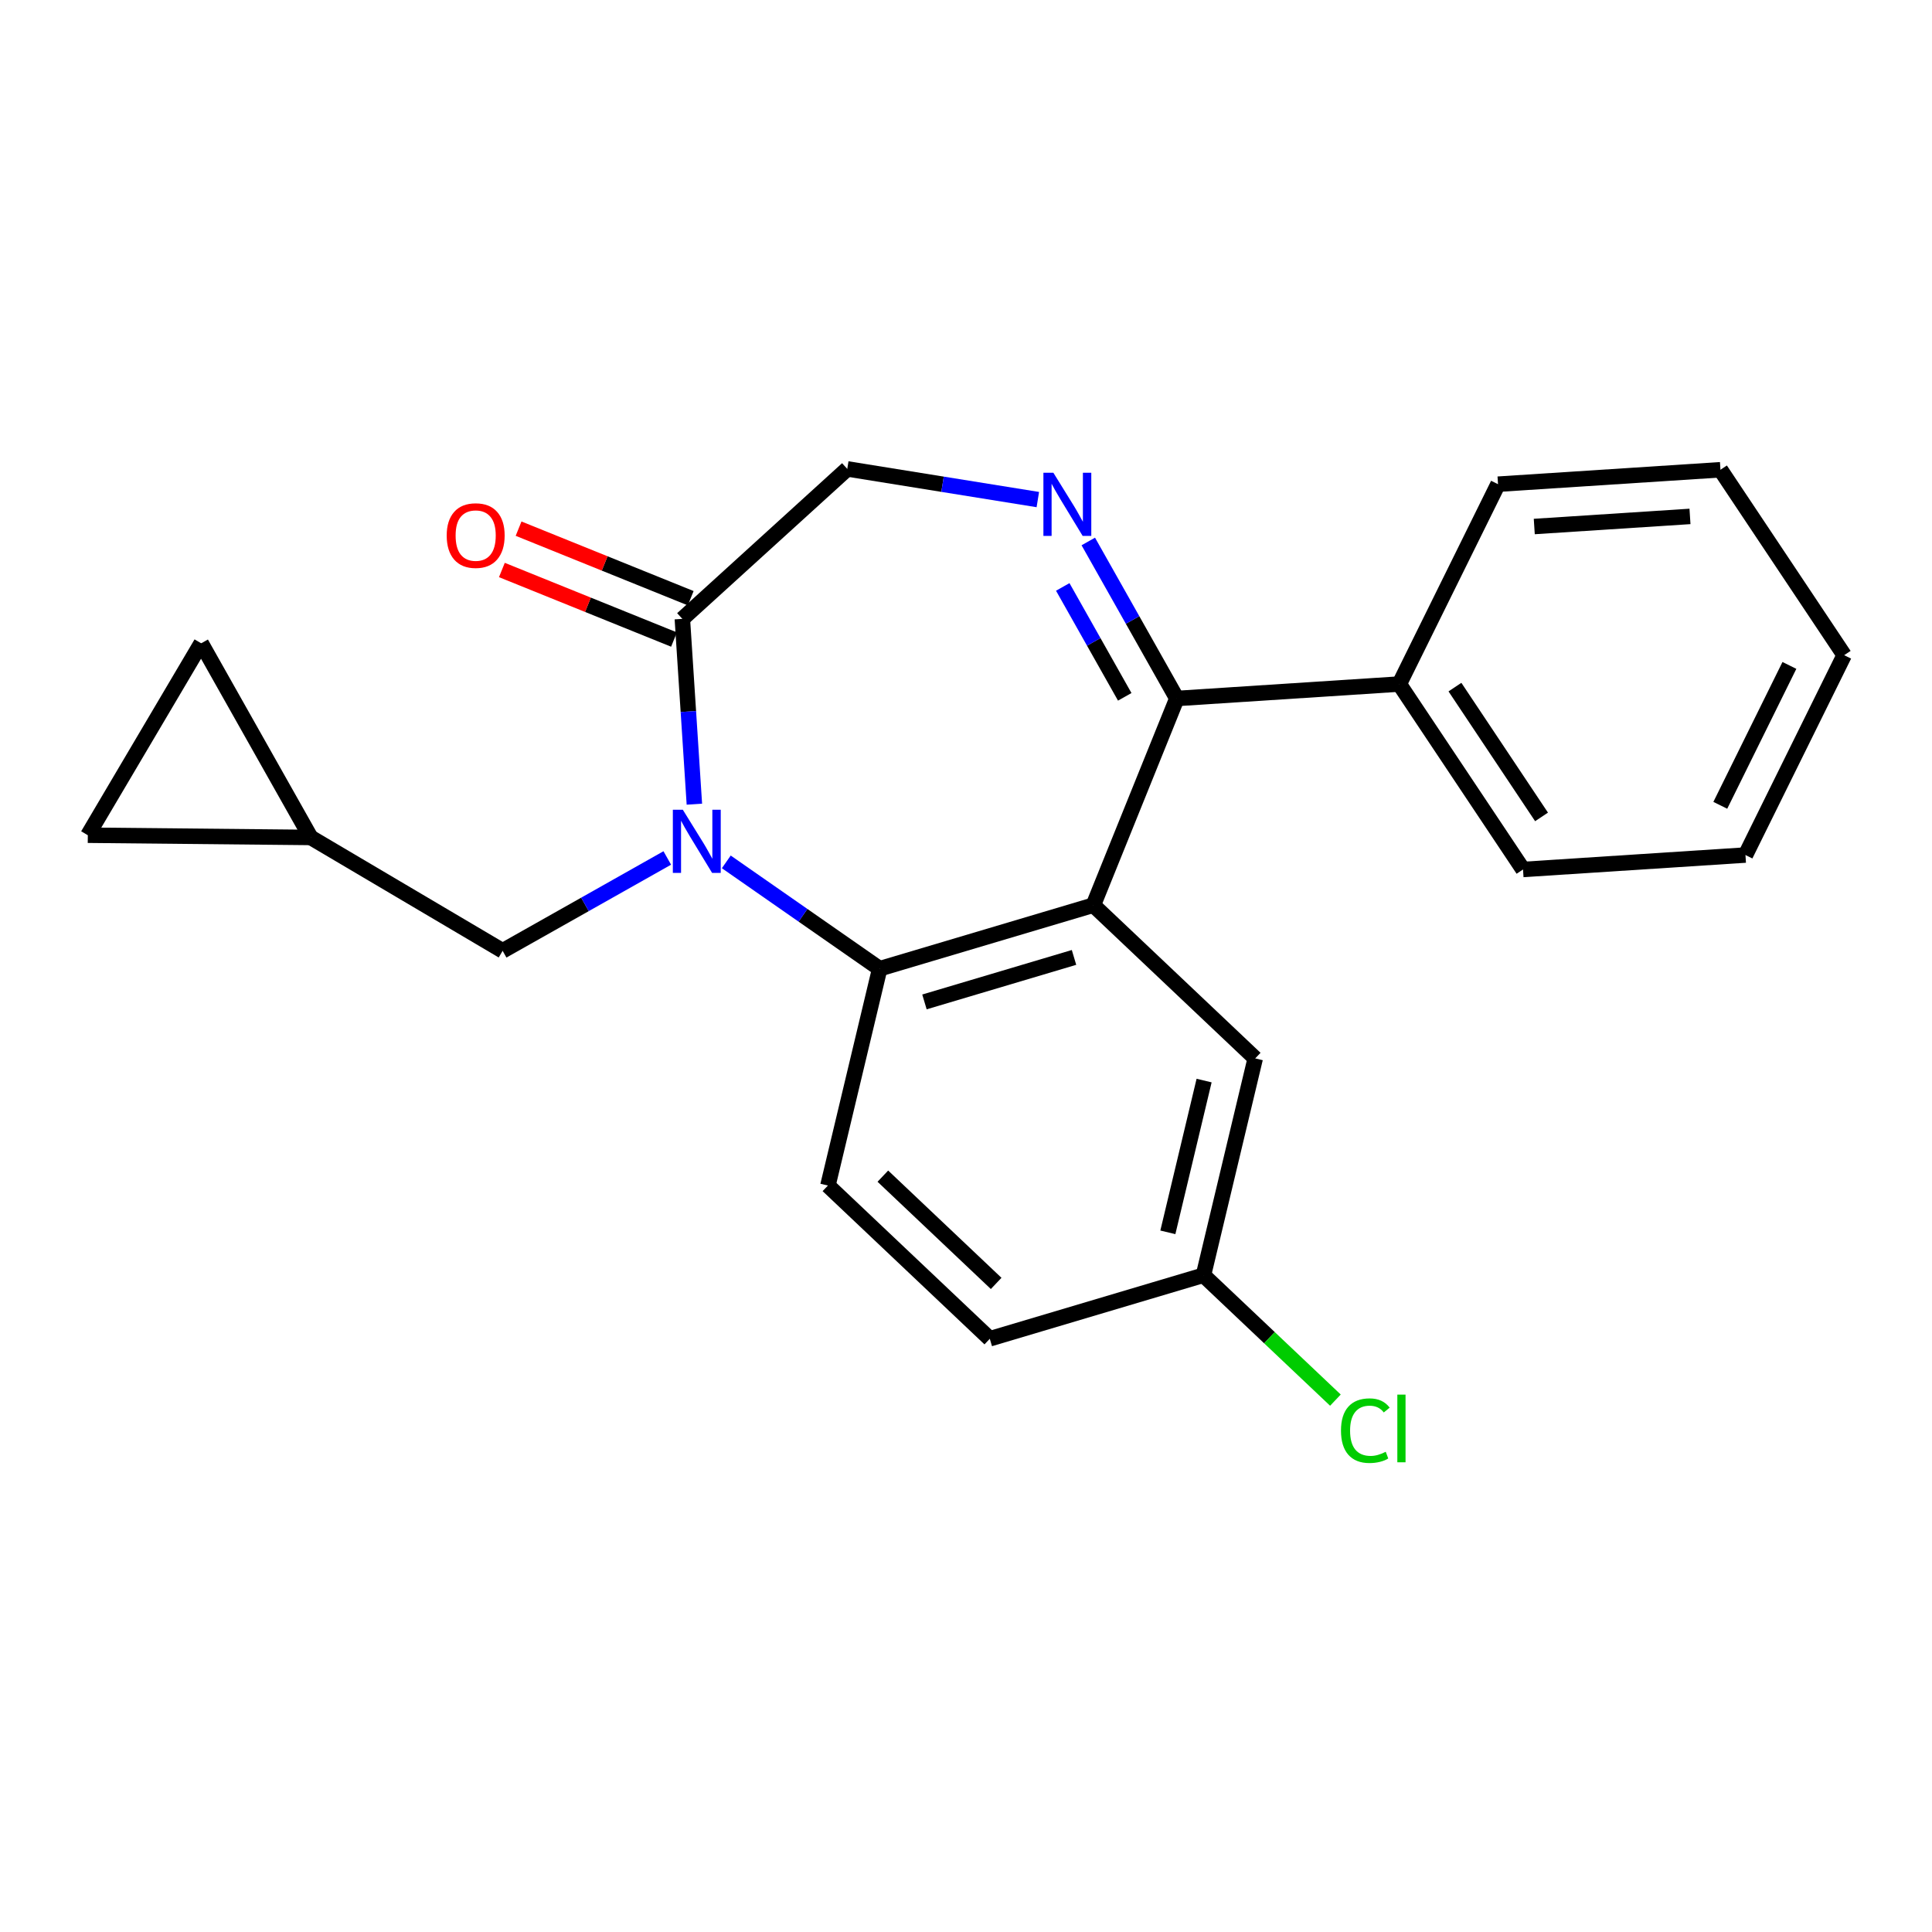 <?xml version='1.0' encoding='iso-8859-1'?>
<svg version='1.1' baseProfile='full'
              xmlns='http://www.w3.org/2000/svg'
                      xmlns:rdkit='http://www.rdkit.org/xml'
                      xmlns:xlink='http://www.w3.org/1999/xlink'
                  xml:space='preserve'
width='250px' height='250px' viewBox='0 0 250 250'>
<!-- END OF HEADER -->
<rect style='opacity:1.0;fill:#FFFFFF;stroke:none' width='250' height='250' x='0' y='0'> </rect>
<path class='bond-0 atom-0 atom-1' d='M 238.636,84.781 L 225.862,110.642' style='fill:none;fill-rule:evenodd;stroke:#000000;stroke-width:2.0px;stroke-linecap:butt;stroke-linejoin:miter;stroke-opacity:1' />
<path class='bond-0 atom-0 atom-1' d='M 231.548,86.105 L 222.606,104.208' style='fill:none;fill-rule:evenodd;stroke:#000000;stroke-width:2.0px;stroke-linecap:butt;stroke-linejoin:miter;stroke-opacity:1' />
<path class='bond-1 atom-0 atom-2' d='M 238.636,84.781 L 222.627,60.787' style='fill:none;fill-rule:evenodd;stroke:#000000;stroke-width:2.0px;stroke-linecap:butt;stroke-linejoin:miter;stroke-opacity:1' />
<path class='bond-2 atom-1 atom-3' d='M 225.862,110.642 L 197.078,112.509' style='fill:none;fill-rule:evenodd;stroke:#000000;stroke-width:2.0px;stroke-linecap:butt;stroke-linejoin:miter;stroke-opacity:1' />
<path class='bond-3 atom-2 atom-4' d='M 222.627,60.787 L 193.843,62.654' style='fill:none;fill-rule:evenodd;stroke:#000000;stroke-width:2.0px;stroke-linecap:butt;stroke-linejoin:miter;stroke-opacity:1' />
<path class='bond-3 atom-2 atom-4' d='M 218.683,66.824 L 198.534,68.131' style='fill:none;fill-rule:evenodd;stroke:#000000;stroke-width:2.0px;stroke-linecap:butt;stroke-linejoin:miter;stroke-opacity:1' />
<path class='bond-4 atom-3 atom-13' d='M 197.078,112.509 L 181.069,88.516' style='fill:none;fill-rule:evenodd;stroke:#000000;stroke-width:2.0px;stroke-linecap:butt;stroke-linejoin:miter;stroke-opacity:1' />
<path class='bond-4 atom-3 atom-13' d='M 199.475,105.709 L 188.269,88.913' style='fill:none;fill-rule:evenodd;stroke:#000000;stroke-width:2.0px;stroke-linecap:butt;stroke-linejoin:miter;stroke-opacity:1' />
<path class='bond-5 atom-4 atom-13' d='M 193.843,62.654 L 181.069,88.516' style='fill:none;fill-rule:evenodd;stroke:#000000;stroke-width:2.0px;stroke-linecap:butt;stroke-linejoin:miter;stroke-opacity:1' />
<path class='bond-6 atom-5 atom-6' d='M 26.035,83.243 L 11.364,108.077' style='fill:none;fill-rule:evenodd;stroke:#000000;stroke-width:2.0px;stroke-linecap:butt;stroke-linejoin:miter;stroke-opacity:1' />
<path class='bond-7 atom-5 atom-12' d='M 26.035,83.243 L 40.206,108.366' style='fill:none;fill-rule:evenodd;stroke:#000000;stroke-width:2.0px;stroke-linecap:butt;stroke-linejoin:miter;stroke-opacity:1' />
<path class='bond-8 atom-6 atom-12' d='M 11.364,108.077 L 40.206,108.366' style='fill:none;fill-rule:evenodd;stroke:#000000;stroke-width:2.0px;stroke-linecap:butt;stroke-linejoin:miter;stroke-opacity:1' />
<path class='bond-9 atom-7 atom-8' d='M 128.079,173.238 L 107.133,153.408' style='fill:none;fill-rule:evenodd;stroke:#000000;stroke-width:2.0px;stroke-linecap:butt;stroke-linejoin:miter;stroke-opacity:1' />
<path class='bond-9 atom-7 atom-8' d='M 128.903,166.074 L 114.241,152.193' style='fill:none;fill-rule:evenodd;stroke:#000000;stroke-width:2.0px;stroke-linecap:butt;stroke-linejoin:miter;stroke-opacity:1' />
<path class='bond-10 atom-7 atom-14' d='M 128.079,173.238 L 155.726,165.012' style='fill:none;fill-rule:evenodd;stroke:#000000;stroke-width:2.0px;stroke-linecap:butt;stroke-linejoin:miter;stroke-opacity:1' />
<path class='bond-11 atom-8 atom-16' d='M 107.133,153.408 L 113.832,125.352' style='fill:none;fill-rule:evenodd;stroke:#000000;stroke-width:2.0px;stroke-linecap:butt;stroke-linejoin:miter;stroke-opacity:1' />
<path class='bond-12 atom-9 atom-14' d='M 162.426,136.957 L 155.726,165.012' style='fill:none;fill-rule:evenodd;stroke:#000000;stroke-width:2.0px;stroke-linecap:butt;stroke-linejoin:miter;stroke-opacity:1' />
<path class='bond-12 atom-9 atom-14' d='M 155.81,139.825 L 151.12,159.464' style='fill:none;fill-rule:evenodd;stroke:#000000;stroke-width:2.0px;stroke-linecap:butt;stroke-linejoin:miter;stroke-opacity:1' />
<path class='bond-13 atom-9 atom-15' d='M 162.426,136.957 L 141.479,117.127' style='fill:none;fill-rule:evenodd;stroke:#000000;stroke-width:2.0px;stroke-linecap:butt;stroke-linejoin:miter;stroke-opacity:1' />
<path class='bond-14 atom-10 atom-17' d='M 109.636,60.676 L 88.296,80.082' style='fill:none;fill-rule:evenodd;stroke:#000000;stroke-width:2.0px;stroke-linecap:butt;stroke-linejoin:miter;stroke-opacity:1' />
<path class='bond-15 atom-10 atom-20' d='M 109.636,60.676 L 121.965,62.661' style='fill:none;fill-rule:evenodd;stroke:#000000;stroke-width:2.0px;stroke-linecap:butt;stroke-linejoin:miter;stroke-opacity:1' />
<path class='bond-15 atom-10 atom-20' d='M 121.965,62.661 L 134.295,64.645' style='fill:none;fill-rule:evenodd;stroke:#0000FF;stroke-width:2.0px;stroke-linecap:butt;stroke-linejoin:miter;stroke-opacity:1' />
<path class='bond-16 atom-11 atom-12' d='M 65.041,123.037 L 40.206,108.366' style='fill:none;fill-rule:evenodd;stroke:#000000;stroke-width:2.0px;stroke-linecap:butt;stroke-linejoin:miter;stroke-opacity:1' />
<path class='bond-17 atom-11 atom-21' d='M 65.041,123.037 L 75.693,117.029' style='fill:none;fill-rule:evenodd;stroke:#000000;stroke-width:2.0px;stroke-linecap:butt;stroke-linejoin:miter;stroke-opacity:1' />
<path class='bond-17 atom-11 atom-21' d='M 75.693,117.029 L 86.345,111.02' style='fill:none;fill-rule:evenodd;stroke:#0000FF;stroke-width:2.0px;stroke-linecap:butt;stroke-linejoin:miter;stroke-opacity:1' />
<path class='bond-18 atom-13 atom-18' d='M 181.069,88.516 L 152.285,90.383' style='fill:none;fill-rule:evenodd;stroke:#000000;stroke-width:2.0px;stroke-linecap:butt;stroke-linejoin:miter;stroke-opacity:1' />
<path class='bond-19 atom-14 atom-19' d='M 155.726,165.012 L 164.264,173.095' style='fill:none;fill-rule:evenodd;stroke:#000000;stroke-width:2.0px;stroke-linecap:butt;stroke-linejoin:miter;stroke-opacity:1' />
<path class='bond-19 atom-14 atom-19' d='M 164.264,173.095 L 172.802,181.177' style='fill:none;fill-rule:evenodd;stroke:#00CC00;stroke-width:2.0px;stroke-linecap:butt;stroke-linejoin:miter;stroke-opacity:1' />
<path class='bond-20 atom-15 atom-16' d='M 141.479,117.127 L 113.832,125.352' style='fill:none;fill-rule:evenodd;stroke:#000000;stroke-width:2.0px;stroke-linecap:butt;stroke-linejoin:miter;stroke-opacity:1' />
<path class='bond-20 atom-15 atom-16' d='M 138.977,123.89 L 119.624,129.648' style='fill:none;fill-rule:evenodd;stroke:#000000;stroke-width:2.0px;stroke-linecap:butt;stroke-linejoin:miter;stroke-opacity:1' />
<path class='bond-21 atom-15 atom-18' d='M 141.479,117.127 L 152.285,90.383' style='fill:none;fill-rule:evenodd;stroke:#000000;stroke-width:2.0px;stroke-linecap:butt;stroke-linejoin:miter;stroke-opacity:1' />
<path class='bond-22 atom-16 atom-21' d='M 113.832,125.352 L 103.907,118.439' style='fill:none;fill-rule:evenodd;stroke:#000000;stroke-width:2.0px;stroke-linecap:butt;stroke-linejoin:miter;stroke-opacity:1' />
<path class='bond-22 atom-16 atom-21' d='M 103.907,118.439 L 93.983,111.526' style='fill:none;fill-rule:evenodd;stroke:#0000FF;stroke-width:2.0px;stroke-linecap:butt;stroke-linejoin:miter;stroke-opacity:1' />
<path class='bond-23 atom-17 atom-21' d='M 88.296,80.082 L 89.074,92.071' style='fill:none;fill-rule:evenodd;stroke:#000000;stroke-width:2.0px;stroke-linecap:butt;stroke-linejoin:miter;stroke-opacity:1' />
<path class='bond-23 atom-17 atom-21' d='M 89.074,92.071 L 89.852,104.061' style='fill:none;fill-rule:evenodd;stroke:#0000FF;stroke-width:2.0px;stroke-linecap:butt;stroke-linejoin:miter;stroke-opacity:1' />
<path class='bond-24 atom-17 atom-22' d='M 89.377,77.408 L 78.241,72.908' style='fill:none;fill-rule:evenodd;stroke:#000000;stroke-width:2.0px;stroke-linecap:butt;stroke-linejoin:miter;stroke-opacity:1' />
<path class='bond-24 atom-17 atom-22' d='M 78.241,72.908 L 67.104,68.408' style='fill:none;fill-rule:evenodd;stroke:#FF0000;stroke-width:2.0px;stroke-linecap:butt;stroke-linejoin:miter;stroke-opacity:1' />
<path class='bond-24 atom-17 atom-22' d='M 87.216,82.757 L 76.079,78.257' style='fill:none;fill-rule:evenodd;stroke:#000000;stroke-width:2.0px;stroke-linecap:butt;stroke-linejoin:miter;stroke-opacity:1' />
<path class='bond-24 atom-17 atom-22' d='M 76.079,78.257 L 64.943,73.757' style='fill:none;fill-rule:evenodd;stroke:#FF0000;stroke-width:2.0px;stroke-linecap:butt;stroke-linejoin:miter;stroke-opacity:1' />
<path class='bond-25 atom-18 atom-20' d='M 152.285,90.383 L 146.555,80.224' style='fill:none;fill-rule:evenodd;stroke:#000000;stroke-width:2.0px;stroke-linecap:butt;stroke-linejoin:miter;stroke-opacity:1' />
<path class='bond-25 atom-18 atom-20' d='M 146.555,80.224 L 140.824,70.066' style='fill:none;fill-rule:evenodd;stroke:#0000FF;stroke-width:2.0px;stroke-linecap:butt;stroke-linejoin:miter;stroke-opacity:1' />
<path class='bond-25 atom-18 atom-20' d='M 145.541,90.17 L 141.53,83.059' style='fill:none;fill-rule:evenodd;stroke:#000000;stroke-width:2.0px;stroke-linecap:butt;stroke-linejoin:miter;stroke-opacity:1' />
<path class='bond-25 atom-18 atom-20' d='M 141.53,83.059 L 137.519,75.948' style='fill:none;fill-rule:evenodd;stroke:#0000FF;stroke-width:2.0px;stroke-linecap:butt;stroke-linejoin:miter;stroke-opacity:1' />
<path  class='atom-19' d='M 173.523 185.124
Q 173.523 183.094, 174.469 182.032
Q 175.427 180.959, 177.238 180.959
Q 178.923 180.959, 179.823 182.148
L 179.061 182.771
Q 178.404 181.905, 177.238 181.905
Q 176.004 181.905, 175.346 182.736
Q 174.7 183.555, 174.7 185.124
Q 174.7 186.74, 175.369 187.57
Q 176.05 188.401, 177.365 188.401
Q 178.265 188.401, 179.315 187.859
L 179.638 188.724
Q 179.211 189.001, 178.565 189.163
Q 177.919 189.324, 177.204 189.324
Q 175.427 189.324, 174.469 188.24
Q 173.523 187.155, 173.523 185.124
' fill='#00CC00'/>
<path  class='atom-19' d='M 180.815 180.463
L 181.876 180.463
L 181.876 189.22
L 180.815 189.22
L 180.815 180.463
' fill='#00CC00'/>
<path  class='atom-20' d='M 136.308 61.176
L 138.985 65.502
Q 139.25 65.929, 139.677 66.702
Q 140.104 67.475, 140.127 67.522
L 140.127 61.176
L 141.212 61.176
L 141.212 69.344
L 140.092 69.344
L 137.22 64.614
Q 136.885 64.06, 136.527 63.426
Q 136.181 62.791, 136.077 62.595
L 136.077 69.344
L 135.016 69.344
L 135.016 61.176
L 136.308 61.176
' fill='#0000FF'/>
<path  class='atom-21' d='M 88.358 104.782
L 91.035 109.108
Q 91.3 109.535, 91.727 110.308
Q 92.154 111.081, 92.177 111.127
L 92.177 104.782
L 93.262 104.782
L 93.262 112.95
L 92.142 112.95
L 89.27 108.22
Q 88.935 107.666, 88.577 107.032
Q 88.231 106.397, 88.127 106.201
L 88.127 112.95
L 87.066 112.95
L 87.066 104.782
L 88.358 104.782
' fill='#0000FF'/>
<path  class='atom-22' d='M 57.803 69.299
Q 57.803 67.338, 58.772 66.242
Q 59.741 65.145, 61.553 65.145
Q 63.364 65.145, 64.333 66.242
Q 65.302 67.338, 65.302 69.299
Q 65.302 71.284, 64.322 72.414
Q 63.341 73.533, 61.553 73.533
Q 59.753 73.533, 58.772 72.414
Q 57.803 71.295, 57.803 69.299
M 61.553 72.61
Q 62.799 72.61, 63.468 71.78
Q 64.149 70.937, 64.149 69.299
Q 64.149 67.695, 63.468 66.888
Q 62.799 66.069, 61.553 66.069
Q 60.307 66.069, 59.626 66.876
Q 58.957 67.684, 58.957 69.299
Q 58.957 70.949, 59.626 71.78
Q 60.307 72.61, 61.553 72.61
' fill='#FF0000'/>
</svg>
